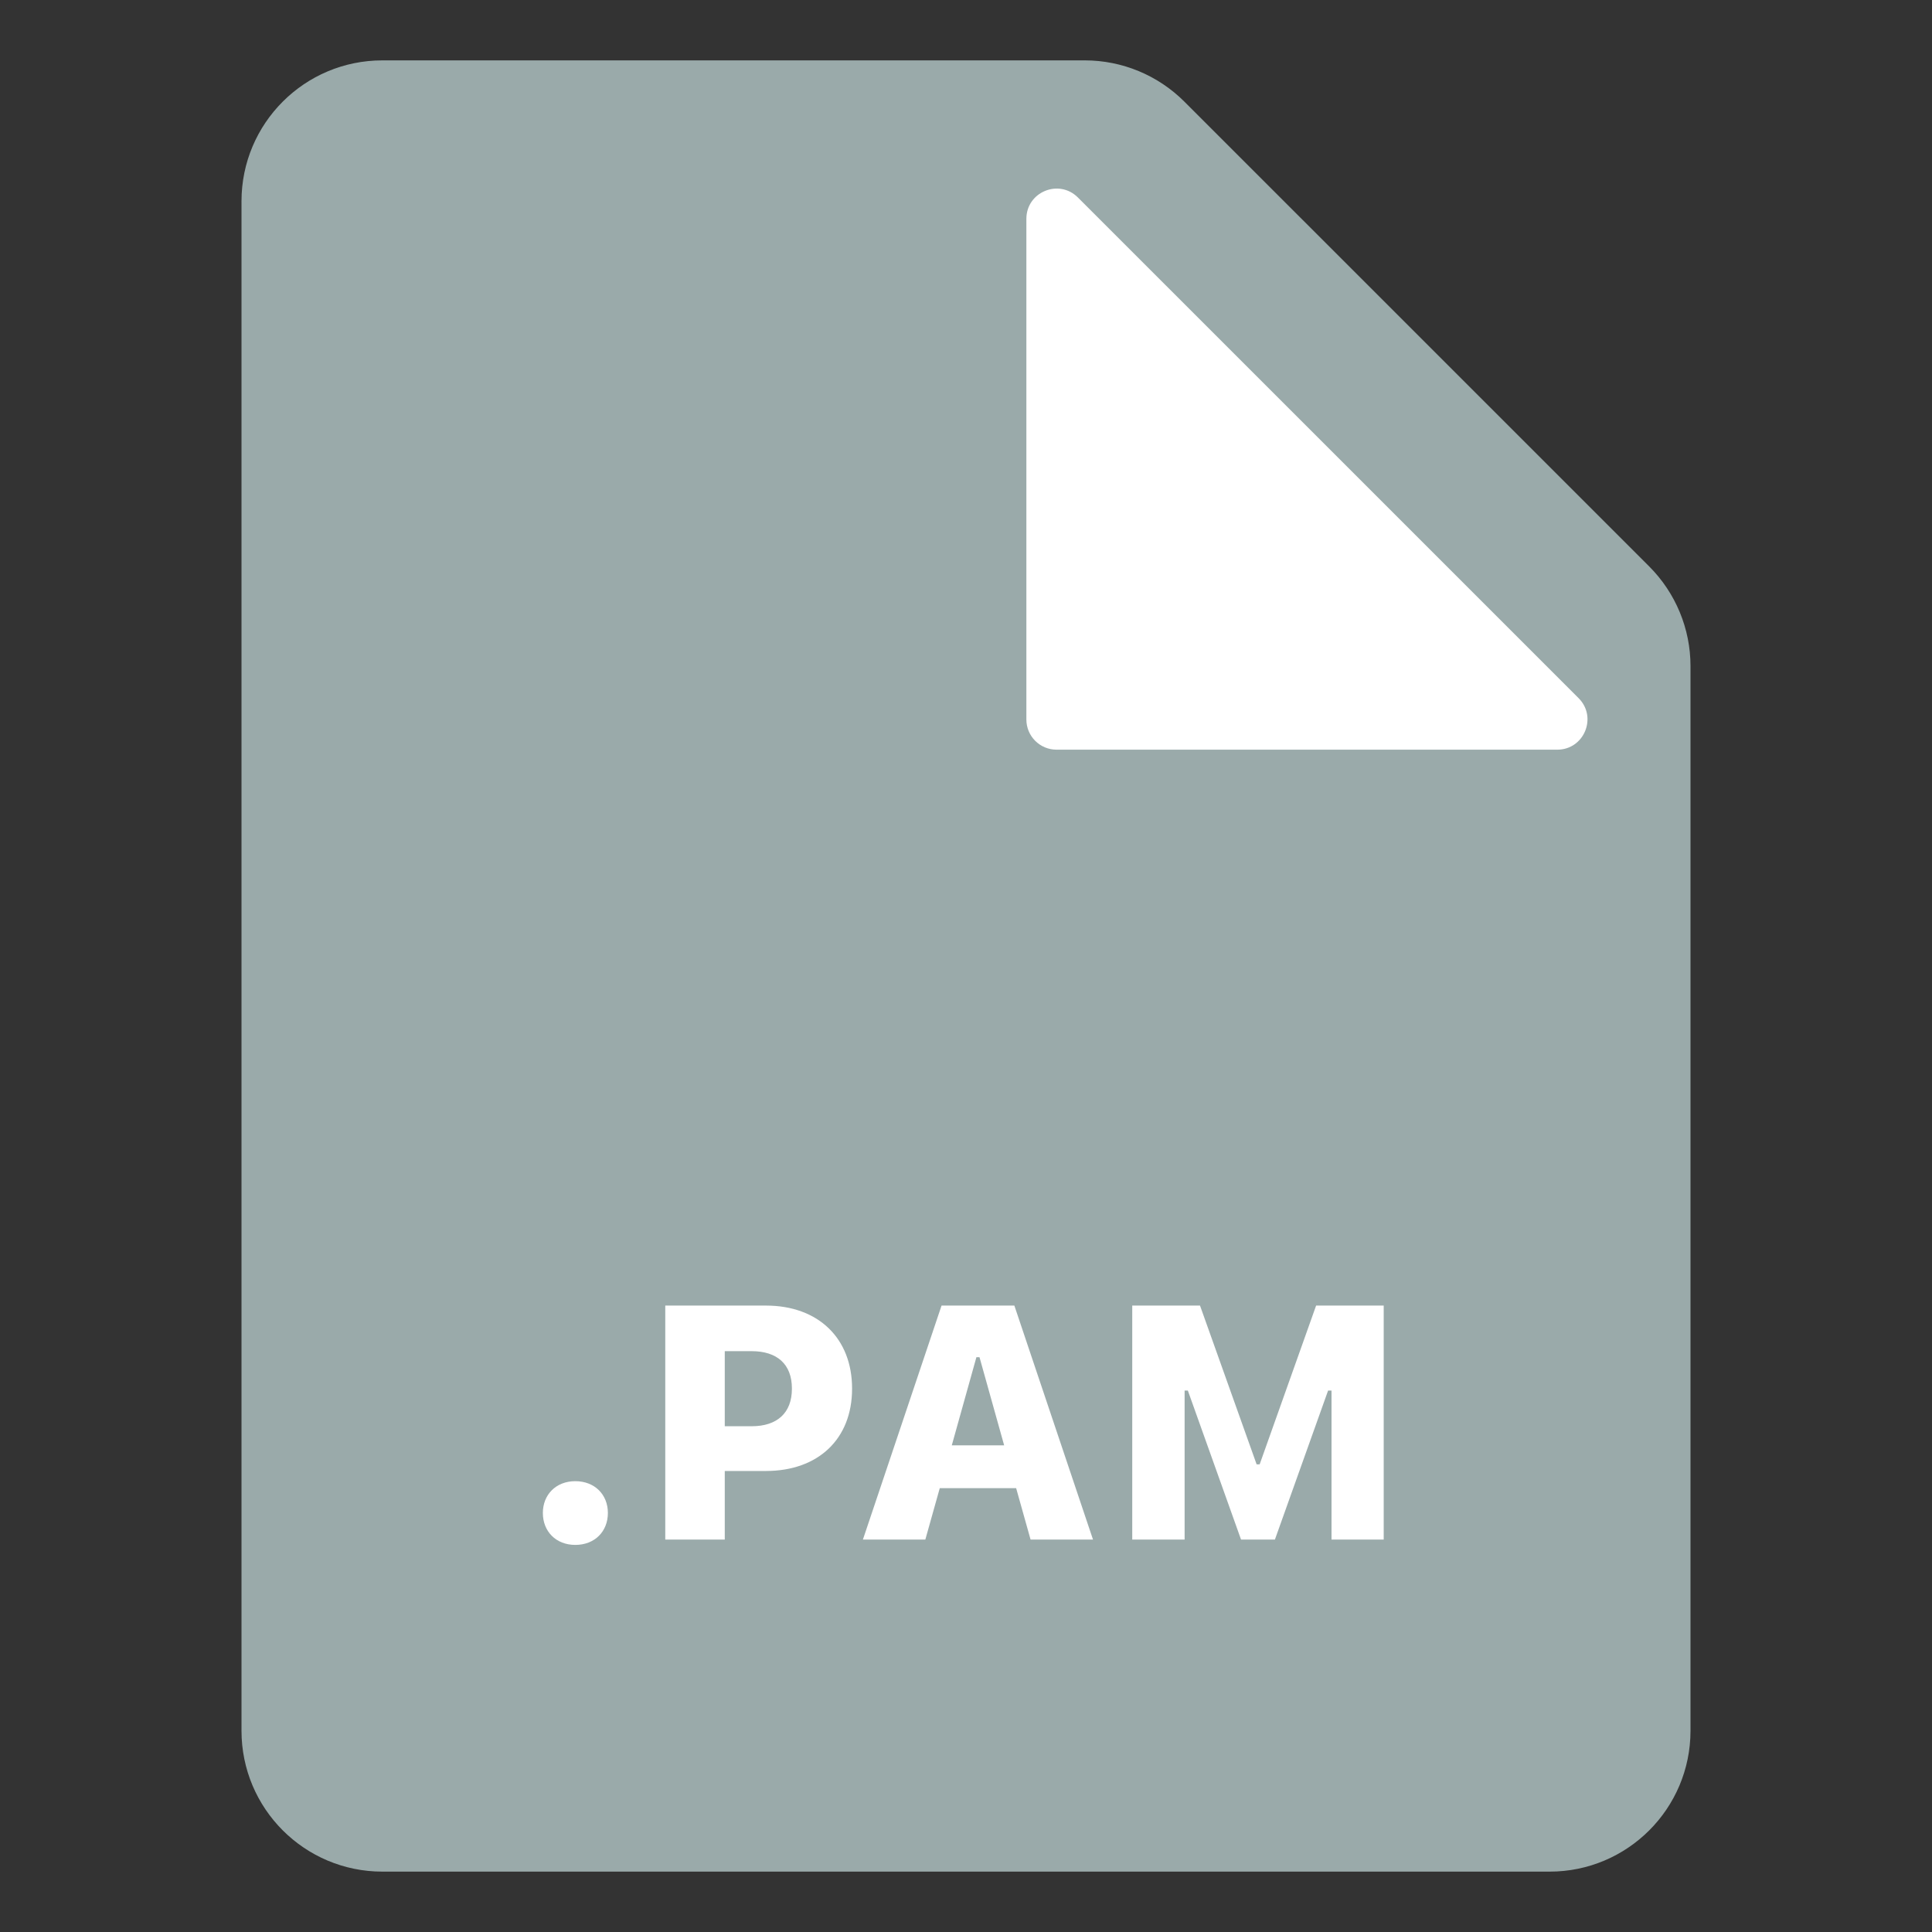 <svg width="64" height="64" viewBox="0 0 64 64" fill="none" xmlns="http://www.w3.org/2000/svg">
<rect x="0" y="0" width="64" height="64" fill="#333333" stroke="none"/>
<path fill-rule="evenodd" clip-rule="evenodd" d="M39.234 3.367C38.359 2.492 37.172 2 35.935 2H12.667C10.089 2 8 4.089 8 6.667V57.333C8 59.911 10.089 62 12.667 62H51.333C53.911 62 56 59.911 56 57.333V22.065C56 20.828 55.508 19.641 54.633 18.765L39.234 3.367Z" fill="#9AAAAA"/>
<path d="M35 24.834H51.586C52.477 24.834 52.923 23.757 52.293 23.127L35.707 6.542C35.077 5.912 34 6.358 34 7.249V23.834C34 24.387 34.448 24.834 35 24.834Z" fill="white"/>
<path d="M19.057 51.177C18.418 51.177 17.983 50.731 17.983 50.119C17.983 49.512 18.418 49.066 19.057 49.066C19.702 49.066 20.137 49.512 20.137 50.119C20.137 50.731 19.702 51.177 19.057 51.177ZM22.038 51V43.249H25.373C27.108 43.249 28.226 44.334 28.226 45.994V46.005C28.226 47.665 27.108 48.728 25.373 48.728H24.009V51H22.038ZM24.901 44.759H24.009V47.246H24.901C25.739 47.246 26.233 46.81 26.233 46.005V45.994C26.233 45.188 25.739 44.759 24.901 44.759ZM28.585 51L31.19 43.249H33.602L36.207 51H34.139L33.661 49.297H31.131L30.653 51H28.585ZM32.345 44.958L31.529 47.879H33.264L32.447 44.958H32.345ZM37.507 51V43.249H39.752L41.627 48.508H41.728L43.598 43.249H45.837V51H44.108V46.064H43.995L42.233 51H41.111L39.349 46.064H39.242V51H37.507Z" fill="white"/>
</svg>
